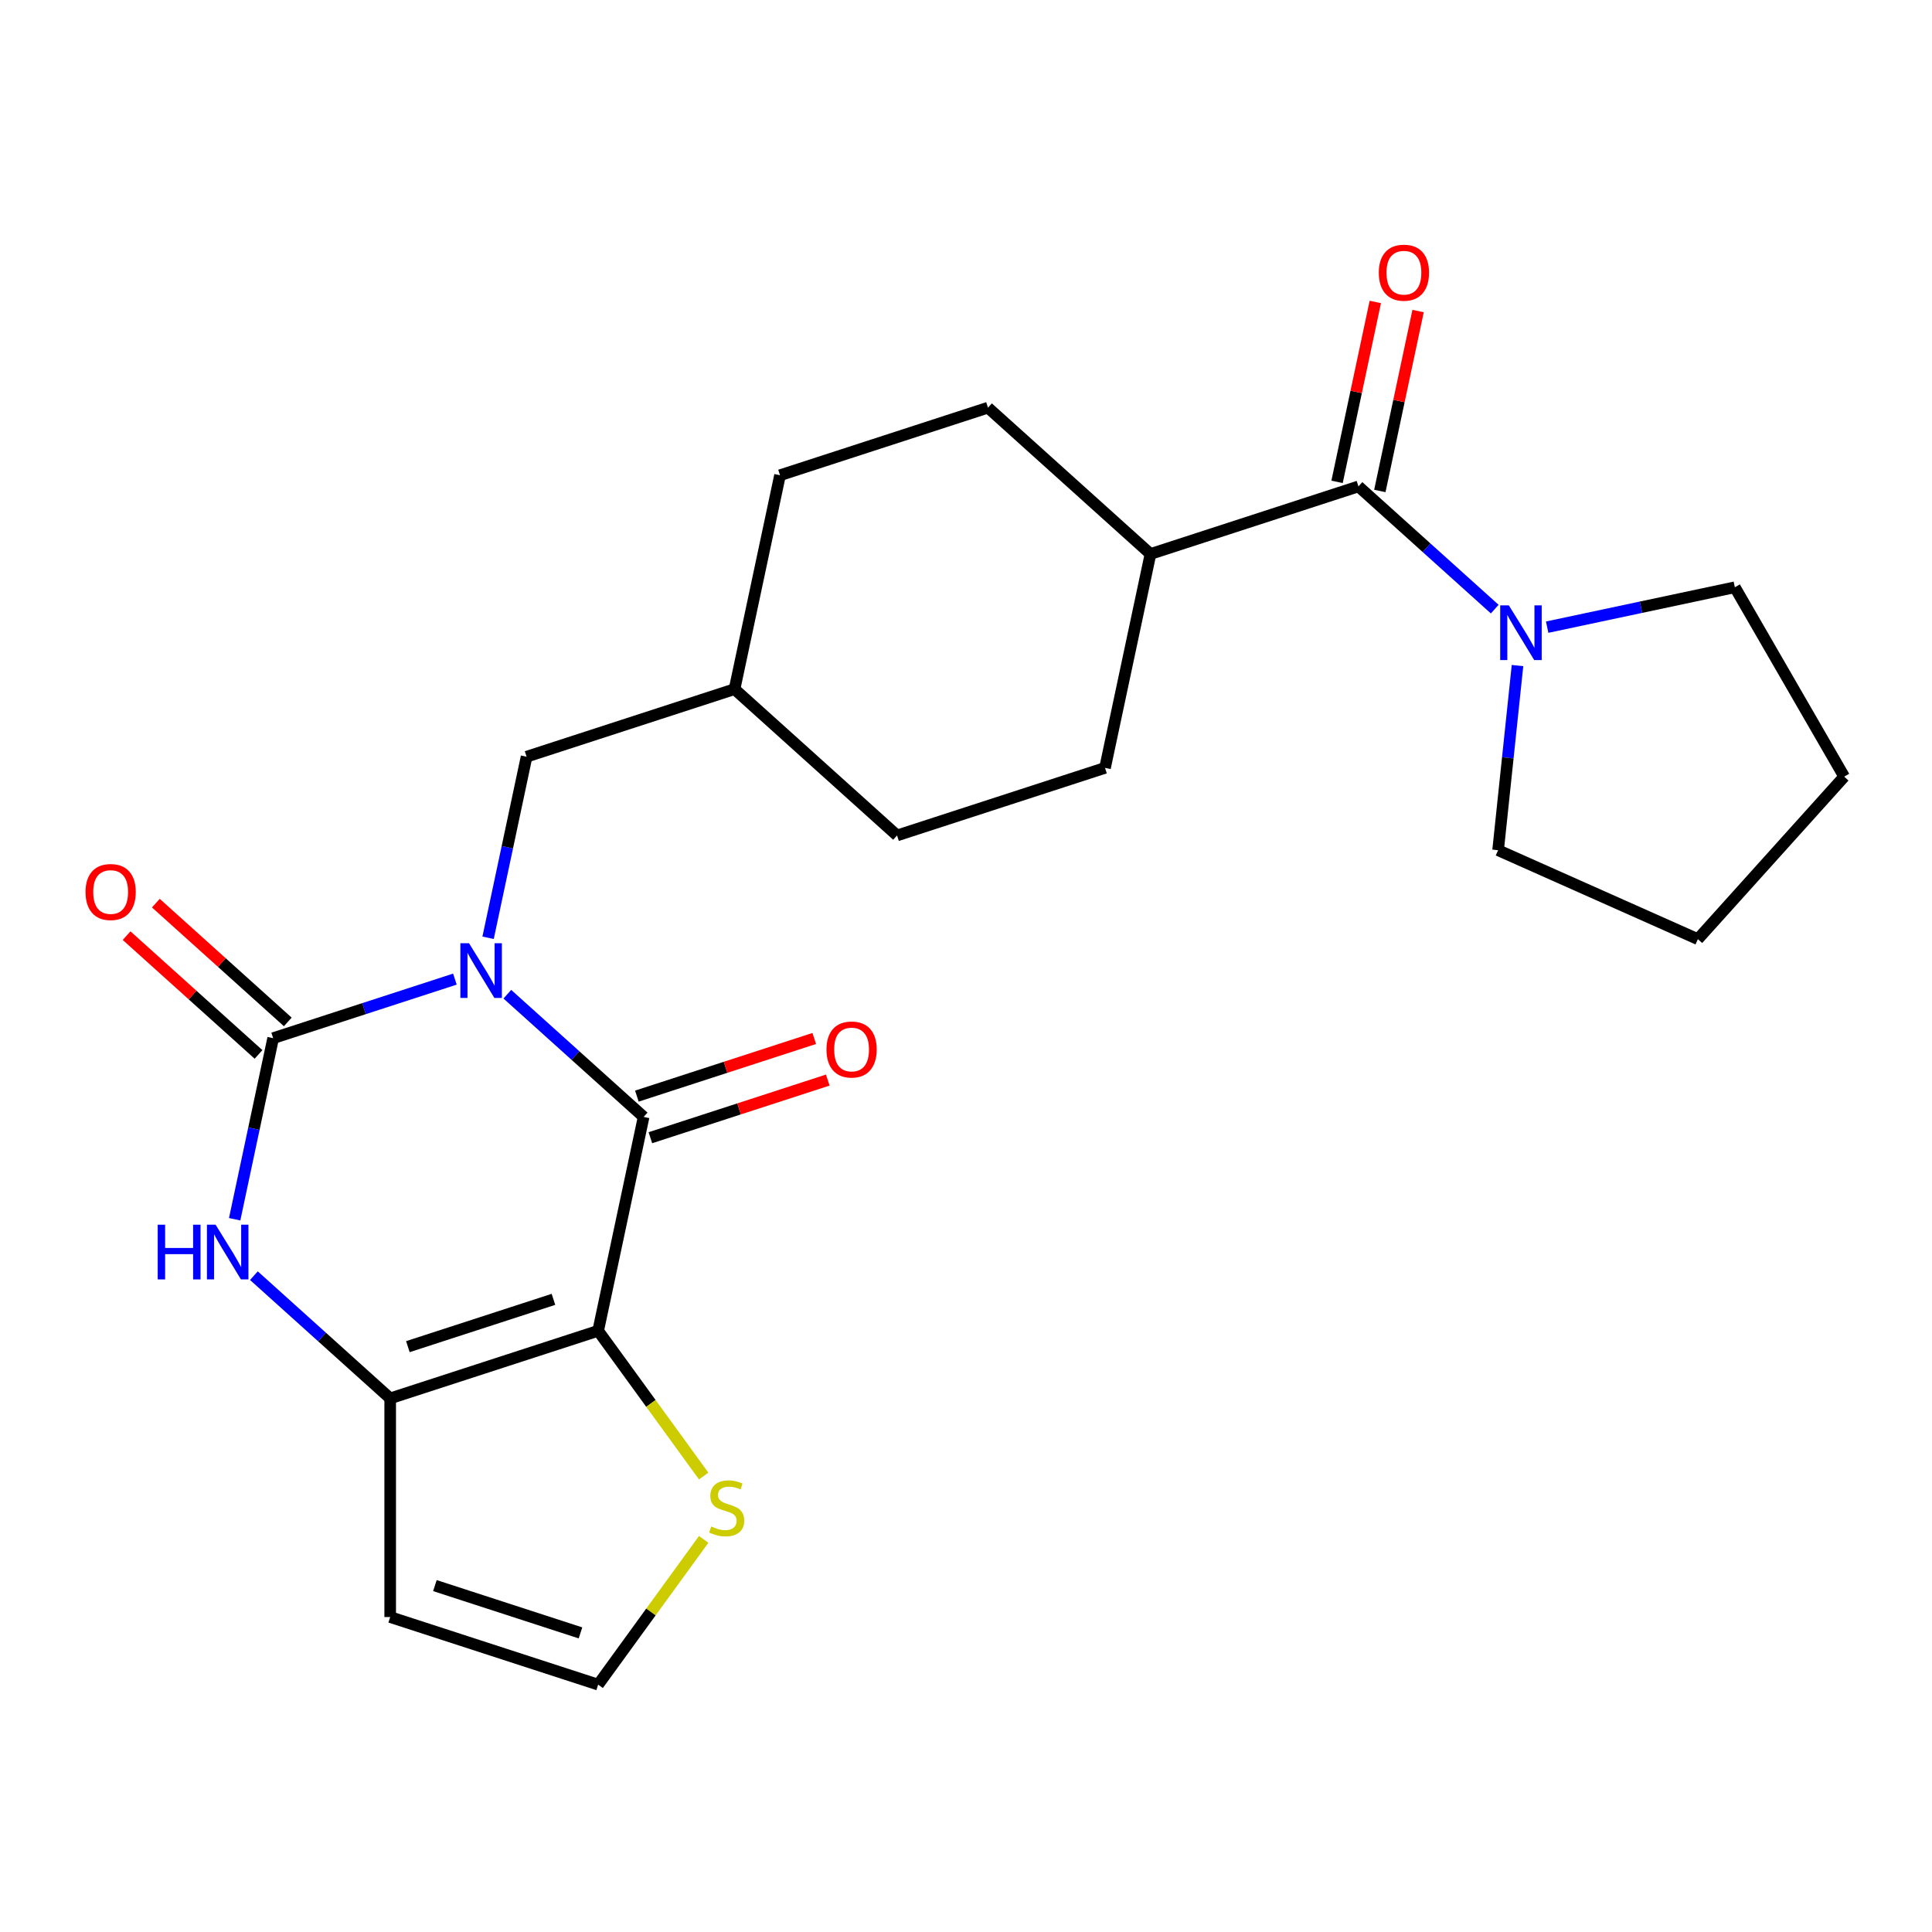 <?xml version='1.0' encoding='iso-8859-1'?>
<svg version='1.1' baseProfile='full'
              xmlns='http://www.w3.org/2000/svg'
                      xmlns:rdkit='http://www.rdkit.org/xml'
                      xmlns:xlink='http://www.w3.org/1999/xlink'
                  xml:space='preserve'
width='1000px' height='1000px' viewBox='0 0 1000 1000'>
<!-- END OF HEADER -->
<rect style='opacity:1.0;fill:#FFFFFF;stroke:none' width='1000' height='1000' x='0' y='0'> </rect>
<path class='bond-0' d='M 262.595,514.598 L 297.866,546.356' style='fill:none;fill-rule:evenodd;stroke:#0000FF;stroke-width:6px;stroke-linecap:butt;stroke-linejoin:miter;stroke-opacity:1' />
<path class='bond-0' d='M 297.866,546.356 L 333.137,578.114' style='fill:none;fill-rule:evenodd;stroke:#000000;stroke-width:6px;stroke-linecap:butt;stroke-linejoin:miter;stroke-opacity:1' />
<path class='bond-2' d='M 235.456,506.789 L 188.419,522.072' style='fill:none;fill-rule:evenodd;stroke:#0000FF;stroke-width:6px;stroke-linecap:butt;stroke-linejoin:miter;stroke-opacity:1' />
<path class='bond-2' d='M 188.419,522.072 L 141.382,537.355' style='fill:none;fill-rule:evenodd;stroke:#000000;stroke-width:6px;stroke-linecap:butt;stroke-linejoin:miter;stroke-opacity:1' />
<path class='bond-9' d='M 252.637,485.39 L 262.598,438.53' style='fill:none;fill-rule:evenodd;stroke:#0000FF;stroke-width:6px;stroke-linecap:butt;stroke-linejoin:miter;stroke-opacity:1' />
<path class='bond-9' d='M 262.598,438.53 L 272.558,391.67' style='fill:none;fill-rule:evenodd;stroke:#000000;stroke-width:6px;stroke-linecap:butt;stroke-linejoin:miter;stroke-opacity:1' />
<path class='bond-1' d='M 333.137,578.114 L 309.605,688.824' style='fill:none;fill-rule:evenodd;stroke:#000000;stroke-width:6px;stroke-linecap:butt;stroke-linejoin:miter;stroke-opacity:1' />
<path class='bond-12' d='M 336.635,588.878 L 382.542,573.962' style='fill:none;fill-rule:evenodd;stroke:#000000;stroke-width:6px;stroke-linecap:butt;stroke-linejoin:miter;stroke-opacity:1' />
<path class='bond-12' d='M 382.542,573.962 L 428.449,559.046' style='fill:none;fill-rule:evenodd;stroke:#FF0000;stroke-width:6px;stroke-linecap:butt;stroke-linejoin:miter;stroke-opacity:1' />
<path class='bond-12' d='M 329.64,567.35 L 375.547,552.434' style='fill:none;fill-rule:evenodd;stroke:#000000;stroke-width:6px;stroke-linecap:butt;stroke-linejoin:miter;stroke-opacity:1' />
<path class='bond-12' d='M 375.547,552.434 L 421.454,537.517' style='fill:none;fill-rule:evenodd;stroke:#FF0000;stroke-width:6px;stroke-linecap:butt;stroke-linejoin:miter;stroke-opacity:1' />
<path class='bond-7' d='M 309.605,688.824 L 336.914,726.411' style='fill:none;fill-rule:evenodd;stroke:#000000;stroke-width:6px;stroke-linecap:butt;stroke-linejoin:miter;stroke-opacity:1' />
<path class='bond-7' d='M 336.914,726.411 L 364.223,763.999' style='fill:none;fill-rule:evenodd;stroke:#CCCC00;stroke-width:6px;stroke-linecap:butt;stroke-linejoin:miter;stroke-opacity:1' />
<path class='bond-24' d='M 309.605,688.824 L 201.962,723.799' style='fill:none;fill-rule:evenodd;stroke:#000000;stroke-width:6px;stroke-linecap:butt;stroke-linejoin:miter;stroke-opacity:1' />
<path class='bond-24' d='M 286.464,672.542 L 211.113,697.024' style='fill:none;fill-rule:evenodd;stroke:#000000;stroke-width:6px;stroke-linecap:butt;stroke-linejoin:miter;stroke-opacity:1' />
<path class='bond-4' d='M 141.382,537.355 L 131.422,584.215' style='fill:none;fill-rule:evenodd;stroke:#000000;stroke-width:6px;stroke-linecap:butt;stroke-linejoin:miter;stroke-opacity:1' />
<path class='bond-4' d='M 131.422,584.215 L 121.461,631.076' style='fill:none;fill-rule:evenodd;stroke:#0000FF;stroke-width:6px;stroke-linecap:butt;stroke-linejoin:miter;stroke-opacity:1' />
<path class='bond-11' d='M 148.956,528.944 L 114.815,498.203' style='fill:none;fill-rule:evenodd;stroke:#000000;stroke-width:6px;stroke-linecap:butt;stroke-linejoin:miter;stroke-opacity:1' />
<path class='bond-11' d='M 114.815,498.203 L 80.674,467.463' style='fill:none;fill-rule:evenodd;stroke:#FF0000;stroke-width:6px;stroke-linecap:butt;stroke-linejoin:miter;stroke-opacity:1' />
<path class='bond-11' d='M 133.809,545.766 L 99.668,515.026' style='fill:none;fill-rule:evenodd;stroke:#000000;stroke-width:6px;stroke-linecap:butt;stroke-linejoin:miter;stroke-opacity:1' />
<path class='bond-11' d='M 99.668,515.026 L 65.527,484.285' style='fill:none;fill-rule:evenodd;stroke:#FF0000;stroke-width:6px;stroke-linecap:butt;stroke-linejoin:miter;stroke-opacity:1' />
<path class='bond-3' d='M 201.962,723.799 L 166.691,692.041' style='fill:none;fill-rule:evenodd;stroke:#000000;stroke-width:6px;stroke-linecap:butt;stroke-linejoin:miter;stroke-opacity:1' />
<path class='bond-3' d='M 166.691,692.041 L 131.42,660.283' style='fill:none;fill-rule:evenodd;stroke:#0000FF;stroke-width:6px;stroke-linecap:butt;stroke-linejoin:miter;stroke-opacity:1' />
<path class='bond-8' d='M 201.962,723.799 L 201.962,836.983' style='fill:none;fill-rule:evenodd;stroke:#000000;stroke-width:6px;stroke-linecap:butt;stroke-linejoin:miter;stroke-opacity:1' />
<path class='bond-5' d='M 703.132,251.768 L 595.489,286.743' style='fill:none;fill-rule:evenodd;stroke:#000000;stroke-width:6px;stroke-linecap:butt;stroke-linejoin:miter;stroke-opacity:1' />
<path class='bond-6' d='M 703.132,251.768 L 738.403,283.526' style='fill:none;fill-rule:evenodd;stroke:#000000;stroke-width:6px;stroke-linecap:butt;stroke-linejoin:miter;stroke-opacity:1' />
<path class='bond-6' d='M 738.403,283.526 L 773.674,315.284' style='fill:none;fill-rule:evenodd;stroke:#0000FF;stroke-width:6px;stroke-linecap:butt;stroke-linejoin:miter;stroke-opacity:1' />
<path class='bond-14' d='M 714.203,254.121 L 724.1,207.561' style='fill:none;fill-rule:evenodd;stroke:#000000;stroke-width:6px;stroke-linecap:butt;stroke-linejoin:miter;stroke-opacity:1' />
<path class='bond-14' d='M 724.1,207.561 L 733.997,161.001' style='fill:none;fill-rule:evenodd;stroke:#FF0000;stroke-width:6px;stroke-linecap:butt;stroke-linejoin:miter;stroke-opacity:1' />
<path class='bond-14' d='M 692.061,249.414 L 701.958,202.854' style='fill:none;fill-rule:evenodd;stroke:#000000;stroke-width:6px;stroke-linecap:butt;stroke-linejoin:miter;stroke-opacity:1' />
<path class='bond-14' d='M 701.958,202.854 L 711.855,156.294' style='fill:none;fill-rule:evenodd;stroke:#FF0000;stroke-width:6px;stroke-linecap:butt;stroke-linejoin:miter;stroke-opacity:1' />
<path class='bond-20' d='M 800.814,324.618 L 849.384,314.294' style='fill:none;fill-rule:evenodd;stroke:#0000FF;stroke-width:6px;stroke-linecap:butt;stroke-linejoin:miter;stroke-opacity:1' />
<path class='bond-20' d='M 849.384,314.294 L 897.954,303.97' style='fill:none;fill-rule:evenodd;stroke:#000000;stroke-width:6px;stroke-linecap:butt;stroke-linejoin:miter;stroke-opacity:1' />
<path class='bond-21' d='M 785.458,344.492 L 780.436,392.278' style='fill:none;fill-rule:evenodd;stroke:#0000FF;stroke-width:6px;stroke-linecap:butt;stroke-linejoin:miter;stroke-opacity:1' />
<path class='bond-21' d='M 780.436,392.278 L 775.413,440.065' style='fill:none;fill-rule:evenodd;stroke:#000000;stroke-width:6px;stroke-linecap:butt;stroke-linejoin:miter;stroke-opacity:1' />
<path class='bond-10' d='M 364.223,796.783 L 336.914,834.371' style='fill:none;fill-rule:evenodd;stroke:#CCCC00;stroke-width:6px;stroke-linecap:butt;stroke-linejoin:miter;stroke-opacity:1' />
<path class='bond-10' d='M 336.914,834.371 L 309.605,871.958' style='fill:none;fill-rule:evenodd;stroke:#000000;stroke-width:6px;stroke-linecap:butt;stroke-linejoin:miter;stroke-opacity:1' />
<path class='bond-26' d='M 201.962,836.983 L 309.605,871.958' style='fill:none;fill-rule:evenodd;stroke:#000000;stroke-width:6px;stroke-linecap:butt;stroke-linejoin:miter;stroke-opacity:1' />
<path class='bond-26' d='M 225.103,820.7 L 300.454,845.183' style='fill:none;fill-rule:evenodd;stroke:#000000;stroke-width:6px;stroke-linecap:butt;stroke-linejoin:miter;stroke-opacity:1' />
<path class='bond-17' d='M 272.558,391.67 L 380.202,356.694' style='fill:none;fill-rule:evenodd;stroke:#000000;stroke-width:6px;stroke-linecap:butt;stroke-linejoin:miter;stroke-opacity:1' />
<path class='bond-13' d='M 595.489,286.743 L 511.377,211.009' style='fill:none;fill-rule:evenodd;stroke:#000000;stroke-width:6px;stroke-linecap:butt;stroke-linejoin:miter;stroke-opacity:1' />
<path class='bond-25' d='M 595.489,286.743 L 571.957,397.453' style='fill:none;fill-rule:evenodd;stroke:#000000;stroke-width:6px;stroke-linecap:butt;stroke-linejoin:miter;stroke-opacity:1' />
<path class='bond-15' d='M 571.957,397.453 L 464.313,432.429' style='fill:none;fill-rule:evenodd;stroke:#000000;stroke-width:6px;stroke-linecap:butt;stroke-linejoin:miter;stroke-opacity:1' />
<path class='bond-16' d='M 511.377,211.009 L 403.734,245.984' style='fill:none;fill-rule:evenodd;stroke:#000000;stroke-width:6px;stroke-linecap:butt;stroke-linejoin:miter;stroke-opacity:1' />
<path class='bond-18' d='M 380.202,356.694 L 464.313,432.429' style='fill:none;fill-rule:evenodd;stroke:#000000;stroke-width:6px;stroke-linecap:butt;stroke-linejoin:miter;stroke-opacity:1' />
<path class='bond-19' d='M 380.202,356.694 L 403.734,245.984' style='fill:none;fill-rule:evenodd;stroke:#000000;stroke-width:6px;stroke-linecap:butt;stroke-linejoin:miter;stroke-opacity:1' />
<path class='bond-22' d='M 897.954,303.97 L 954.545,401.989' style='fill:none;fill-rule:evenodd;stroke:#000000;stroke-width:6px;stroke-linecap:butt;stroke-linejoin:miter;stroke-opacity:1' />
<path class='bond-23' d='M 775.413,440.065 L 878.811,486.101' style='fill:none;fill-rule:evenodd;stroke:#000000;stroke-width:6px;stroke-linecap:butt;stroke-linejoin:miter;stroke-opacity:1' />
<path class='bond-27' d='M 954.545,401.989 L 878.811,486.101' style='fill:none;fill-rule:evenodd;stroke:#000000;stroke-width:6px;stroke-linecap:butt;stroke-linejoin:miter;stroke-opacity:1' />
<path  class='atom-0' d='M 242.766 488.22
L 252.046 503.22
Q 252.966 504.7, 254.446 507.38
Q 255.926 510.06, 256.006 510.22
L 256.006 488.22
L 259.766 488.22
L 259.766 516.54
L 255.886 516.54
L 245.926 500.14
Q 244.766 498.22, 243.526 496.02
Q 242.326 493.82, 241.966 493.14
L 241.966 516.54
L 238.286 516.54
L 238.286 488.22
L 242.766 488.22
' fill='#0000FF'/>
<path  class='atom-5' d='M 81.63 633.905
L 85.47 633.905
L 85.47 645.945
L 99.95 645.945
L 99.95 633.905
L 103.79 633.905
L 103.79 662.225
L 99.95 662.225
L 99.95 649.145
L 85.47 649.145
L 85.47 662.225
L 81.63 662.225
L 81.63 633.905
' fill='#0000FF'/>
<path  class='atom-5' d='M 111.59 633.905
L 120.87 648.905
Q 121.79 650.385, 123.27 653.065
Q 124.75 655.745, 124.83 655.905
L 124.83 633.905
L 128.59 633.905
L 128.59 662.225
L 124.71 662.225
L 114.75 645.825
Q 113.59 643.905, 112.35 641.705
Q 111.15 639.505, 110.79 638.825
L 110.79 662.225
L 107.11 662.225
L 107.11 633.905
L 111.59 633.905
' fill='#0000FF'/>
<path  class='atom-7' d='M 780.984 313.342
L 790.264 328.342
Q 791.184 329.822, 792.664 332.502
Q 794.144 335.182, 794.224 335.342
L 794.224 313.342
L 797.984 313.342
L 797.984 341.662
L 794.104 341.662
L 784.144 325.262
Q 782.984 323.342, 781.744 321.142
Q 780.544 318.942, 780.184 318.262
L 780.184 341.662
L 776.504 341.662
L 776.504 313.342
L 780.984 313.342
' fill='#0000FF'/>
<path  class='atom-8' d='M 368.133 790.111
Q 368.453 790.231, 369.773 790.791
Q 371.093 791.351, 372.533 791.711
Q 374.013 792.031, 375.453 792.031
Q 378.133 792.031, 379.693 790.751
Q 381.253 789.431, 381.253 787.151
Q 381.253 785.591, 380.453 784.631
Q 379.693 783.671, 378.493 783.151
Q 377.293 782.631, 375.293 782.031
Q 372.773 781.271, 371.253 780.551
Q 369.773 779.831, 368.693 778.311
Q 367.653 776.791, 367.653 774.231
Q 367.653 770.671, 370.053 768.471
Q 372.493 766.271, 377.293 766.271
Q 380.573 766.271, 384.293 767.831
L 383.373 770.911
Q 379.973 769.511, 377.413 769.511
Q 374.653 769.511, 373.133 770.671
Q 371.613 771.791, 371.653 773.751
Q 371.653 775.271, 372.413 776.191
Q 373.213 777.111, 374.333 777.631
Q 375.493 778.151, 377.413 778.751
Q 379.973 779.551, 381.493 780.351
Q 383.013 781.151, 384.093 782.791
Q 385.213 784.391, 385.213 787.151
Q 385.213 791.071, 382.573 793.191
Q 379.973 795.271, 375.613 795.271
Q 373.093 795.271, 371.173 794.711
Q 369.293 794.191, 367.053 793.271
L 368.133 790.111
' fill='#CCCC00'/>
<path  class='atom-12' d='M 44.271 461.701
Q 44.271 454.901, 47.631 451.101
Q 50.991 447.301, 57.271 447.301
Q 63.551 447.301, 66.911 451.101
Q 70.271 454.901, 70.271 461.701
Q 70.271 468.581, 66.871 472.501
Q 63.471 476.381, 57.271 476.381
Q 51.031 476.381, 47.631 472.501
Q 44.271 468.621, 44.271 461.701
M 57.271 473.181
Q 61.591 473.181, 63.911 470.301
Q 66.271 467.381, 66.271 461.701
Q 66.271 456.141, 63.911 453.341
Q 61.591 450.501, 57.271 450.501
Q 52.951 450.501, 50.591 453.301
Q 48.271 456.101, 48.271 461.701
Q 48.271 467.421, 50.591 470.301
Q 52.951 473.181, 57.271 473.181
' fill='#FF0000'/>
<path  class='atom-13' d='M 427.781 543.219
Q 427.781 536.419, 431.141 532.619
Q 434.501 528.819, 440.781 528.819
Q 447.061 528.819, 450.421 532.619
Q 453.781 536.419, 453.781 543.219
Q 453.781 550.099, 450.381 554.019
Q 446.981 557.899, 440.781 557.899
Q 434.541 557.899, 431.141 554.019
Q 427.781 550.139, 427.781 543.219
M 440.781 554.699
Q 445.101 554.699, 447.421 551.819
Q 449.781 548.899, 449.781 543.219
Q 449.781 537.659, 447.421 534.859
Q 445.101 532.019, 440.781 532.019
Q 436.461 532.019, 434.101 534.819
Q 431.781 537.619, 431.781 543.219
Q 431.781 548.939, 434.101 551.819
Q 436.461 554.699, 440.781 554.699
' fill='#FF0000'/>
<path  class='atom-15' d='M 713.665 141.138
Q 713.665 134.338, 717.025 130.538
Q 720.385 126.738, 726.665 126.738
Q 732.945 126.738, 736.305 130.538
Q 739.665 134.338, 739.665 141.138
Q 739.665 148.018, 736.265 151.938
Q 732.865 155.818, 726.665 155.818
Q 720.425 155.818, 717.025 151.938
Q 713.665 148.058, 713.665 141.138
M 726.665 152.618
Q 730.985 152.618, 733.305 149.738
Q 735.665 146.818, 735.665 141.138
Q 735.665 135.578, 733.305 132.778
Q 730.985 129.938, 726.665 129.938
Q 722.345 129.938, 719.985 132.738
Q 717.665 135.538, 717.665 141.138
Q 717.665 146.858, 719.985 149.738
Q 722.345 152.618, 726.665 152.618
' fill='#FF0000'/>
</svg>
